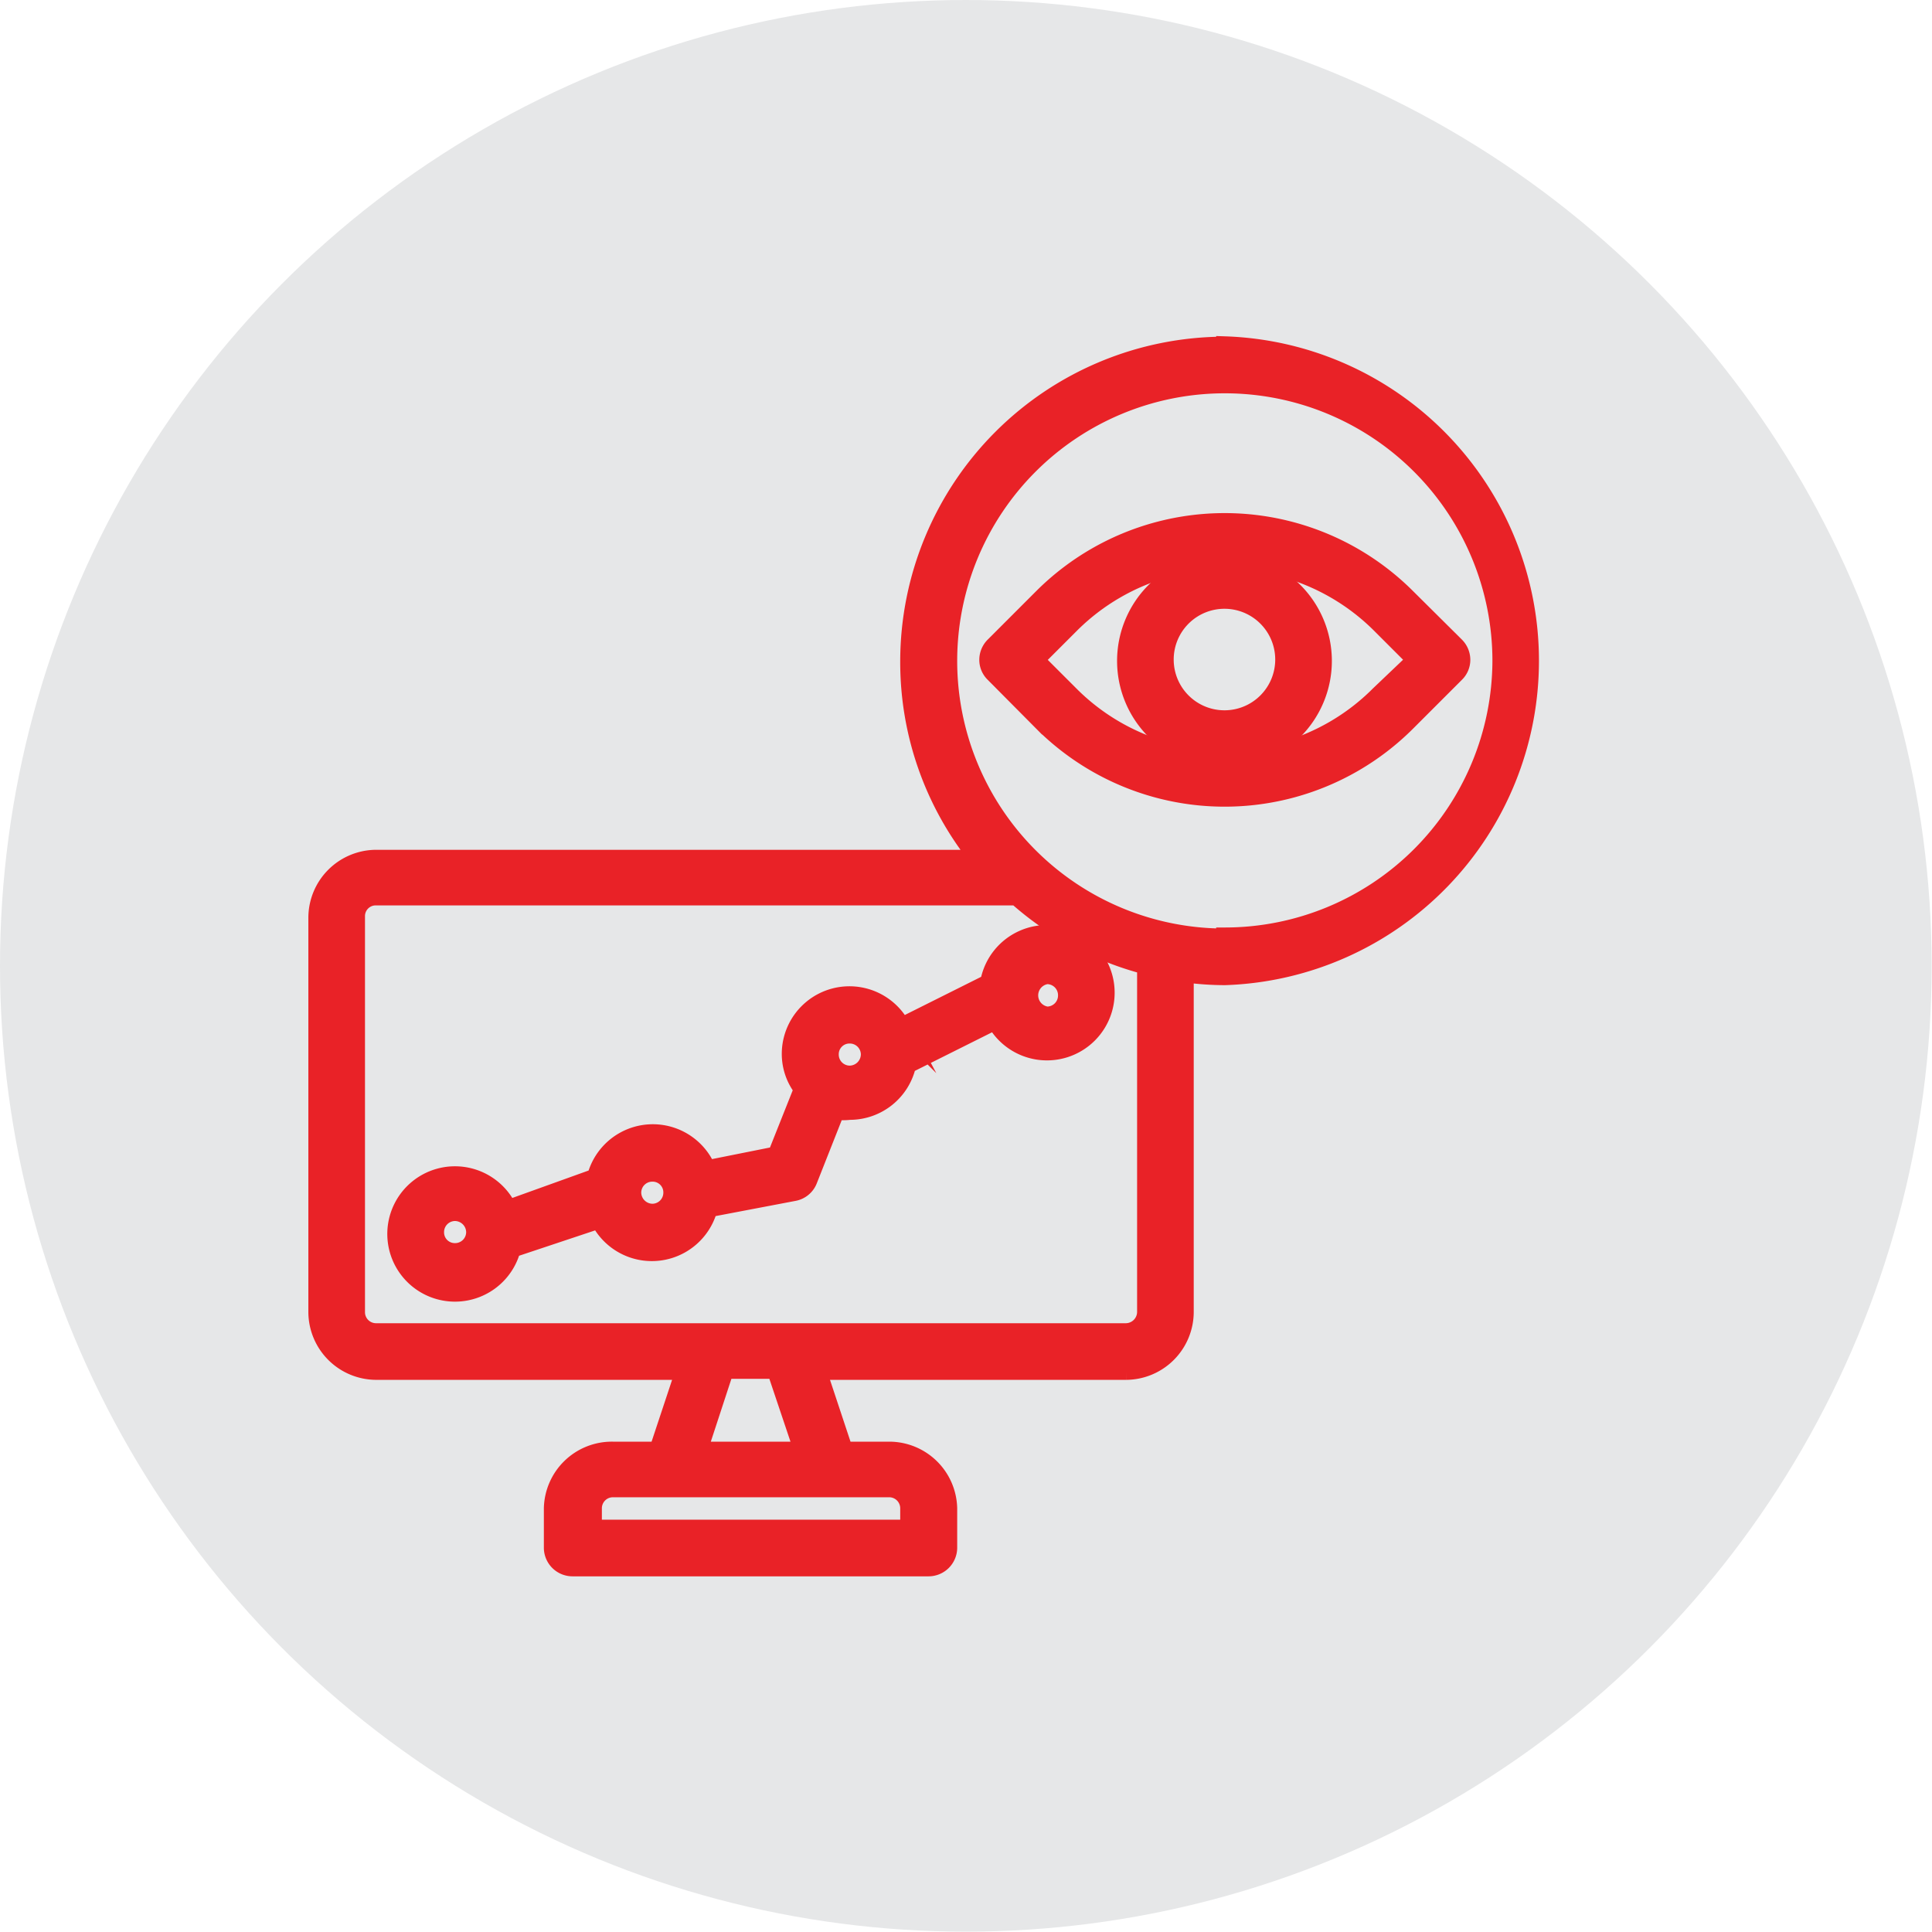 <svg xmlns="http://www.w3.org/2000/svg" viewBox="0 0 55.95 55.95"><g id="Layer_2" data-name="Layer 2"><g id="Layer_1-2" data-name="Layer 1"><circle cx="27.97" cy="27.97" r="27.97" style="fill:#e6e7e8"/><path d="M35.47,10a9.16,9.16,0,0,0-9.15,9.15,9.07,9.07,0,0,0,2,5.71H10.89a1.72,1.72,0,0,0-1.71,1.72V38a1.72,1.72,0,0,0,1.71,1.71h8.92L19.05,42h-1.3A1.72,1.72,0,0,0,16,43.68v1.15a.58.58,0,0,0,.58.57H26.89a.58.58,0,0,0,.58-.57V43.68A1.72,1.72,0,0,0,25.75,42h-1.3l-.76-2.29h8.92A1.72,1.72,0,0,0,34.32,38v-9.8a8.77,8.77,0,0,0,1.15.08,9.15,9.15,0,0,0,0-18.29ZM26.32,43.68v.58H17.18v-.58a.57.57,0,0,1,.57-.57h8A.57.57,0,0,1,26.32,43.68ZM23.24,42h-3L21,39.68h1.46Zm9.94-4a.58.58,0,0,1-.57.57H10.89a.57.57,0,0,1-.57-.57V26.54a.56.56,0,0,1,.57-.57H29.44a9.07,9.07,0,0,0,3.74,2Zm2.29-10.86a8,8,0,1,1,8-8A8,8,0,0,1,35.47,27.11Z" style="fill:#e92227;stroke:#e92227;stroke-miterlimit:10;stroke-width:0.5px"/><path d="M28.65,28.45l-2.54,1.27a1.71,1.71,0,0,0-3.22.82,1.66,1.66,0,0,0,.35,1l-.76,1.91-2,.4a1.71,1.71,0,0,0-3.23.24L14.72,35a1.71,1.71,0,1,0,.11,1.17l2.52-.84A1.71,1.71,0,0,0,20.53,35L23,34.53a.57.57,0,0,0,.42-.35l.79-2a1.75,1.75,0,0,0,.4,0,1.71,1.71,0,0,0,1.67-1.34l2.54-1.27a1.71,1.71,0,1,0-.17-1.19Zm-15.47,7.8a.56.56,0,0,1-.57-.57.57.57,0,0,1,.57-.57.58.58,0,0,1,.57.57A.57.57,0,0,1,13.18,36.25Zm5.71-1.14a.58.58,0,0,1-.57-.57.57.57,0,0,1,.57-.57.56.56,0,0,1,.57.57A.57.57,0,0,1,18.89,35.11Zm5.72-4a.57.57,0,0,1-.57-.57.56.56,0,0,1,.57-.57.57.57,0,0,1,.57.57A.58.58,0,0,1,24.61,31.11Zm6.28-2.29a.57.57,0,0,1-.57.58.58.58,0,0,1,0-1.15A.57.57,0,0,1,30.89,28.82Z" style="fill:#e92227;stroke:#e92227;stroke-miterlimit:10;stroke-width:0.5px"/><path d="M42.16,18.7l-1.41-1.4a7.47,7.47,0,0,0-10.57,0l-1.4,1.4a.58.58,0,0,0-.17.41.56.56,0,0,0,.17.4l1.4,1.41a7.47,7.47,0,0,0,10.57,0l1.41-1.41a.56.56,0,0,0,.17-.4.58.58,0,0,0-.17-.41Zm-2.22,1.41a6.31,6.31,0,0,1-8.95,0l-1-1,1-1a6.34,6.34,0,0,1,9,0l1,1Z" style="fill:#e92227;stroke:#e92227;stroke-miterlimit:10;stroke-width:0.5px"/><path d="M38.32,19.11A2.86,2.86,0,1,0,35.47,22,2.86,2.86,0,0,0,38.32,19.11Zm-2.85,1.71a1.72,1.72,0,1,1,1.71-1.71A1.72,1.72,0,0,1,35.47,20.82Z" style="fill:#e92227;stroke:#e92227;stroke-miterlimit:10;stroke-width:0.5px"/></g></g></svg>
